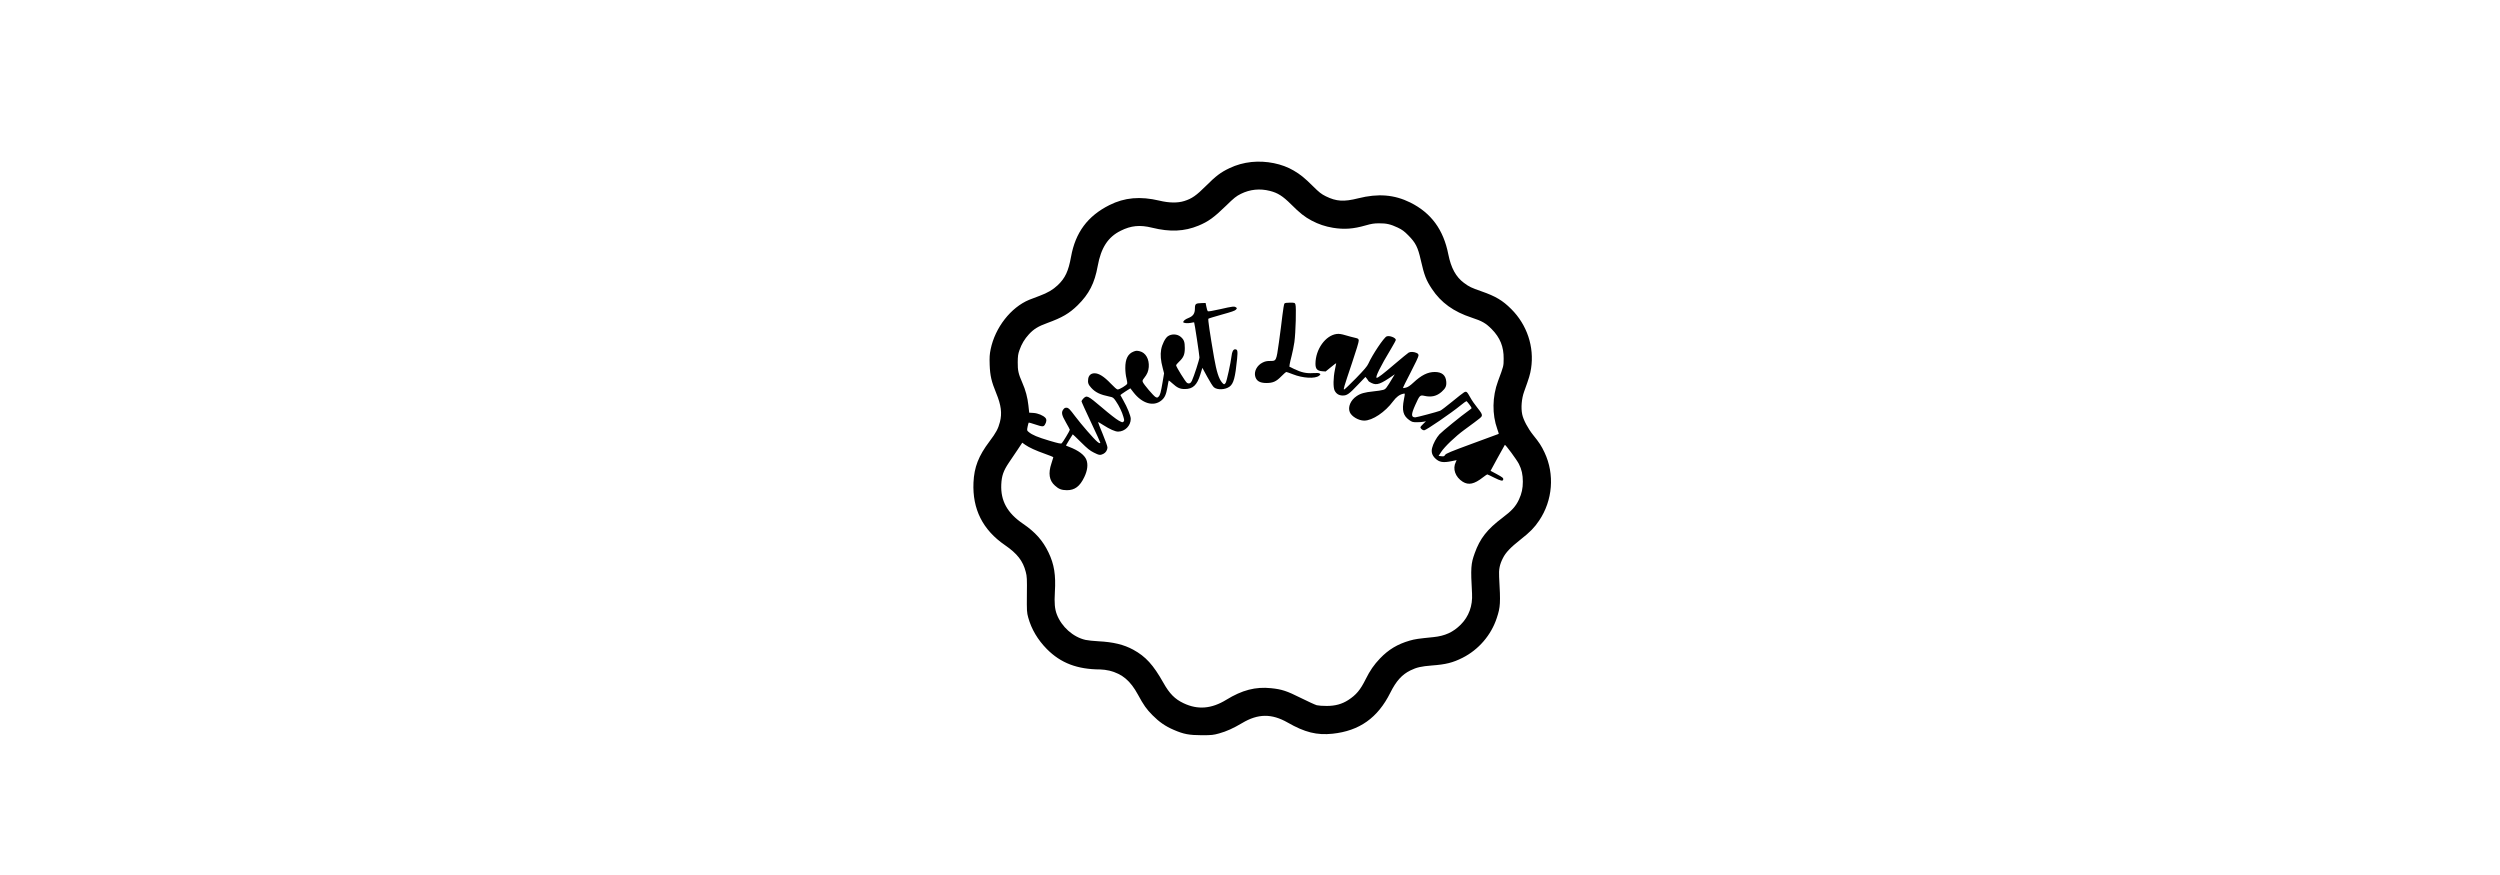 <?xml version="1.0" encoding="UTF-8" standalone="yes"?>
<svg version="1.0" xmlns="http://www.w3.org/2000/svg" width="100%" height="100mm" viewBox="0 0 1080 1350" preserveAspectRatio="xMidYMid meet">
  <g transform="translate(0,1350) scale(0.1,-0.1)" fill="#000000" stroke="none">
    <path d="M5422 11000 c-120 -13 -230 -43 -339 -95 -135 -64 -209 -120 -363
-274 -148 -148 -218 -197 -335 -233 -101 -32 -234 -30 -383 6 -296 70 -537 49
-772 -69 -335 -168 -524 -423 -591 -795 -41 -225 -90 -331 -206 -441 -74 -70
-156 -118 -280 -164 -54 -20 -126 -47 -160 -61 -283 -117 -526 -428 -595 -763
-16 -79 -19 -121 -15 -241 6 -166 27 -257 101 -437 76 -185 92 -309 57 -445
-27 -104 -59 -164 -160 -298 -171 -227 -237 -398 -248 -636 -18 -410 143 -731
486 -966 190 -131 278 -244 321 -414 18 -68 20 -106 17 -348 -2 -257 -1 -275
21 -356 49 -178 147 -343 287 -485 215 -217 470 -314 826 -315 36 0 100 -9
142 -19 198 -51 321 -155 438 -370 89 -164 131 -223 224 -317 104 -105 201
-172 328 -226 154 -67 237 -82 432 -83 155 0 179 3 269 28 112 31 219 79 355
160 244 146 455 148 701 8 265 -152 451 -198 693 -173 415 44 698 244 892 633
91 182 180 280 310 344 96 47 166 63 330 76 217 16 324 43 475 119 248 125
442 351 528 615 56 169 59 228 36 631 -7 118 8 193 58 291 43 87 117 165 272
287 148 116 214 184 288 294 209 310 241 714 83 1049 -49 104 -81 153 -178
273 -78 98 -150 232 -167 317 -21 99 -9 243 29 348 79 219 93 265 108 360 51
333 -62 673 -306 916 -133 133 -240 197 -461 274 -159 56 -185 68 -268 129
-124 92 -200 230 -242 441 -75 381 -264 639 -587 800 -247 122 -496 142 -803
65 -222 -56 -337 -49 -500 31 -72 36 -102 60 -200 157 -128 127 -192 179 -296
240 -179 106 -423 155 -652 132z m286 -446 c120 -30 198 -80 324 -205 139
-139 210 -195 321 -254 104 -55 208 -90 328 -110 173 -28 314 -18 504 37 88
25 129 32 205 32 116 1 179 -14 290 -66 69 -33 100 -56 165 -122 110 -111 146
-181 190 -378 54 -238 83 -312 172 -446 140 -212 335 -352 613 -443 161 -53
218 -85 310 -178 129 -131 186 -271 184 -456 -1 -117 2 -106 -87 -346 -89
-241 -93 -512 -11 -741 14 -38 24 -71 22 -73 -2 -1 -185 -69 -407 -150 -337
-124 -406 -153 -420 -174 -14 -23 -21 -25 -59 -21 l-42 5 39 60 c53 82 222
243 355 340 270 198 271 199 274 226 2 21 -14 47 -68 115 -40 49 -90 121 -111
161 -51 91 -59 99 -96 79 -15 -8 -98 -73 -184 -144 -86 -70 -169 -134 -185
-140 -46 -18 -361 -102 -383 -102 -67 0 -67 44 0 193 66 147 73 154 139 139
108 -25 192 -5 268 63 61 55 76 89 70 158 -8 98 -67 147 -177 147 -109 0 -207
-49 -332 -166 -46 -43 -80 -66 -109 -74 -23 -6 -45 -10 -49 -8 -4 2 48 109
116 238 72 137 123 247 123 263 0 23 -7 31 -35 43 -41 17 -89 18 -117 3 -11
-6 -109 -86 -217 -178 -176 -151 -255 -211 -275 -211 -31 0 54 173 226 458 37
62 68 119 68 127 0 34 -99 72 -142 54 -43 -18 -217 -278 -281 -419 -19 -43
-63 -94 -193 -228 -93 -95 -174 -172 -181 -172 -15 0 -9 22 123 415 63 186
104 322 102 340 -3 28 -7 31 -58 43 -30 6 -95 24 -143 38 -67 20 -101 25 -138
21 -174 -21 -328 -237 -329 -459 0 -80 26 -109 102 -116 l55 -4 81 66 c45 37
82 65 82 62 0 -2 -9 -48 -20 -102 -26 -126 -28 -269 -5 -319 25 -51 66 -77
124 -78 66 -1 100 22 236 166 l116 121 24 -29 c13 -17 24 -33 25 -37 0 -3 21
-16 46 -28 80 -39 137 -19 334 118 l24 17 -24 -40 c-109 -182 -116 -190 -156
-201 -21 -7 -89 -17 -150 -23 -135 -14 -197 -31 -260 -74 -92 -62 -137 -168
-104 -247 28 -67 136 -130 222 -130 127 0 323 131 446 298 49 66 98 103 155
116 32 7 31 12 12 -87 -33 -170 -12 -250 80 -317 45 -32 55 -35 120 -35 38 0
86 3 105 8 l35 7 -42 -41 c-24 -22 -43 -45 -43 -51 0 -21 33 -48 57 -48 29 0
415 264 565 387 43 35 82 63 87 63 10 0 81 -95 81 -108 -1 -4 -24 -23 -53 -43
-99 -69 -402 -316 -444 -361 -47 -52 -97 -144 -113 -210 -16 -62 0 -114 47
-160 64 -62 123 -71 258 -43 38 8 71 15 73 15 1 0 -4 -13 -12 -29 -54 -104 -8
-233 107 -305 90 -55 177 -37 311 68 33 25 63 46 67 46 4 0 53 -23 108 -51
101 -50 133 -57 138 -29 5 24 -8 34 -103 86 l-92 49 107 197 c59 109 110 200
113 203 9 9 184 -229 217 -294 43 -84 61 -166 61 -273 0 -105 -17 -183 -60
-276 -48 -104 -111 -174 -254 -281 -236 -178 -348 -320 -429 -548 -59 -163
-63 -226 -41 -621 11 -190 -49 -354 -174 -480 -117 -117 -243 -175 -422 -193
-238 -24 -282 -30 -366 -54 -187 -54 -326 -137 -459 -276 -92 -97 -153 -184
-220 -319 -83 -167 -146 -242 -269 -322 -96 -62 -200 -91 -331 -91 -60 -1
-130 5 -155 11 -25 7 -135 57 -245 112 -218 109 -294 134 -460 151 -239 25
-447 -29 -691 -179 -228 -140 -440 -157 -659 -53 -134 63 -218 148 -312 316
-157 278 -272 404 -465 510 -146 79 -307 118 -538 130 -74 4 -163 13 -198 21
-191 43 -370 202 -443 394 -32 84 -40 176 -30 344 16 264 -10 428 -98 611 -88
184 -205 315 -396 445 -240 164 -344 352 -333 604 6 133 33 211 116 335 36 53
98 144 137 203 l71 107 46 -33 c61 -42 160 -88 310 -141 68 -23 123 -47 123
-51 -1 -5 -14 -47 -29 -94 -52 -154 -35 -264 54 -343 59 -54 102 -70 185 -71
121 0 199 58 268 202 49 101 60 195 33 266 -29 76 -123 146 -268 201 -27 10
-48 19 -48 21 0 4 98 163 105 172 1 1 58 -53 126 -121 101 -100 138 -130 198
-160 83 -42 99 -44 147 -21 39 19 64 59 64 102 0 16 -33 110 -74 208 -41 98
-73 180 -71 182 1 2 36 -18 76 -44 107 -68 187 -104 234 -104 106 1 195 91
195 197 0 46 -55 181 -115 285 -25 43 -45 80 -45 82 0 3 35 27 77 55 l77 49
47 -61 c135 -175 311 -226 432 -126 52 43 73 90 93 205 9 55 18 101 20 103 2
2 28 -19 58 -46 72 -66 117 -87 191 -86 123 0 188 60 238 223 l32 104 75 -138
c41 -76 87 -149 103 -162 53 -45 177 -39 243 11 61 47 86 137 115 428 12 125
7 147 -32 147 -27 0 -47 -37 -54 -105 -12 -103 -74 -387 -90 -412 -20 -30 -28
-29 -58 6 -49 59 -83 167 -121 381 -66 384 -97 593 -88 602 5 5 98 33 208 64
149 41 204 60 217 76 18 21 18 23 1 35 -26 19 -47 17 -245 -28 -121 -27 -184
-38 -191 -31 -5 5 -15 36 -21 68 l-12 59 -62 -2 c-91 -2 -103 -12 -103 -82 0
-79 -27 -119 -100 -148 -49 -19 -80 -44 -80 -64 0 -15 69 -21 117 -11 26 6 49
9 51 8 6 -6 82 -509 82 -541 0 -31 -84 -292 -117 -362 -18 -39 -46 -50 -76
-30 -23 15 -167 247 -167 270 0 7 20 31 45 55 70 66 89 111 89 212 0 95 -13
130 -64 173 -53 45 -142 48 -198 8 -41 -29 -89 -125 -103 -205 -14 -81 -7
-168 24 -284 l21 -83 -22 -132 c-28 -165 -38 -203 -63 -228 -17 -17 -22 -18
-47 -5 -30 16 -182 194 -196 231 -8 20 -4 31 21 62 47 60 65 102 71 169 9 122
-47 222 -139 244 -43 10 -57 10 -93 -4 -90 -34 -131 -115 -130 -256 0 -56 8
-121 18 -158 9 -35 14 -72 11 -83 -7 -22 -117 -89 -147 -89 -13 0 -53 35 -108
93 -101 106 -181 157 -248 157 -56 0 -91 -32 -99 -87 -8 -60 2 -88 48 -138 65
-71 137 -105 282 -135 54 -11 59 -15 96 -68 54 -79 97 -170 117 -242 16 -55
16 -62 2 -77 -15 -14 -21 -12 -74 17 -33 17 -149 107 -258 201 -221 187 -233
193 -287 140 -16 -16 -29 -36 -29 -43 0 -8 65 -152 145 -321 80 -169 145 -312
145 -317 0 -16 -17 -11 -47 14 -55 46 -243 263 -340 391 -85 113 -102 130
-129 133 -25 2 -37 -3 -53 -24 -36 -46 -28 -87 39 -203 33 -57 60 -108 60
-113 0 -14 -108 -194 -125 -208 -12 -10 -47 -3 -192 40 -178 53 -263 88 -317
133 -29 24 -29 24 -18 82 7 32 14 60 17 63 2 3 47 -9 99 -27 114 -38 129 -38
150 -6 27 42 31 83 10 106 -35 39 -115 72 -185 77 l-66 4 -12 109 c-13 124
-44 240 -95 355 -60 137 -71 187 -70 314 1 97 5 126 27 188 33 94 78 170 145
243 74 81 144 124 285 175 229 83 339 148 467 273 177 174 263 343 310 606 51
281 158 447 354 544 159 80 298 94 486 47 276 -68 497 -58 715 32 152 63 239
126 425 307 126 123 156 147 230 184 140 69 292 85 448 45z"/>
    <path d="M5931 8816 c-6 -7 -20 -89 -31 -182 -10 -93 -35 -281 -54 -419 -41
-291 -39 -285 -140 -285 -46 0 -75 -6 -112 -25 -83 -41 -132 -130 -115 -207
17 -75 70 -108 174 -108 101 0 152 23 229 102 36 37 72 68 79 68 6 0 51 -16
100 -35 153 -61 342 -72 405 -23 24 20 25 22 9 34 -12 9 -42 11 -103 7 -103
-7 -180 10 -290 63 l-74 36 4 36 c3 21 17 80 31 134 14 53 33 147 42 210 20
145 31 542 16 581 -10 26 -13 27 -85 27 -50 0 -77 -4 -85 -14z"/>
  </g>
</svg>